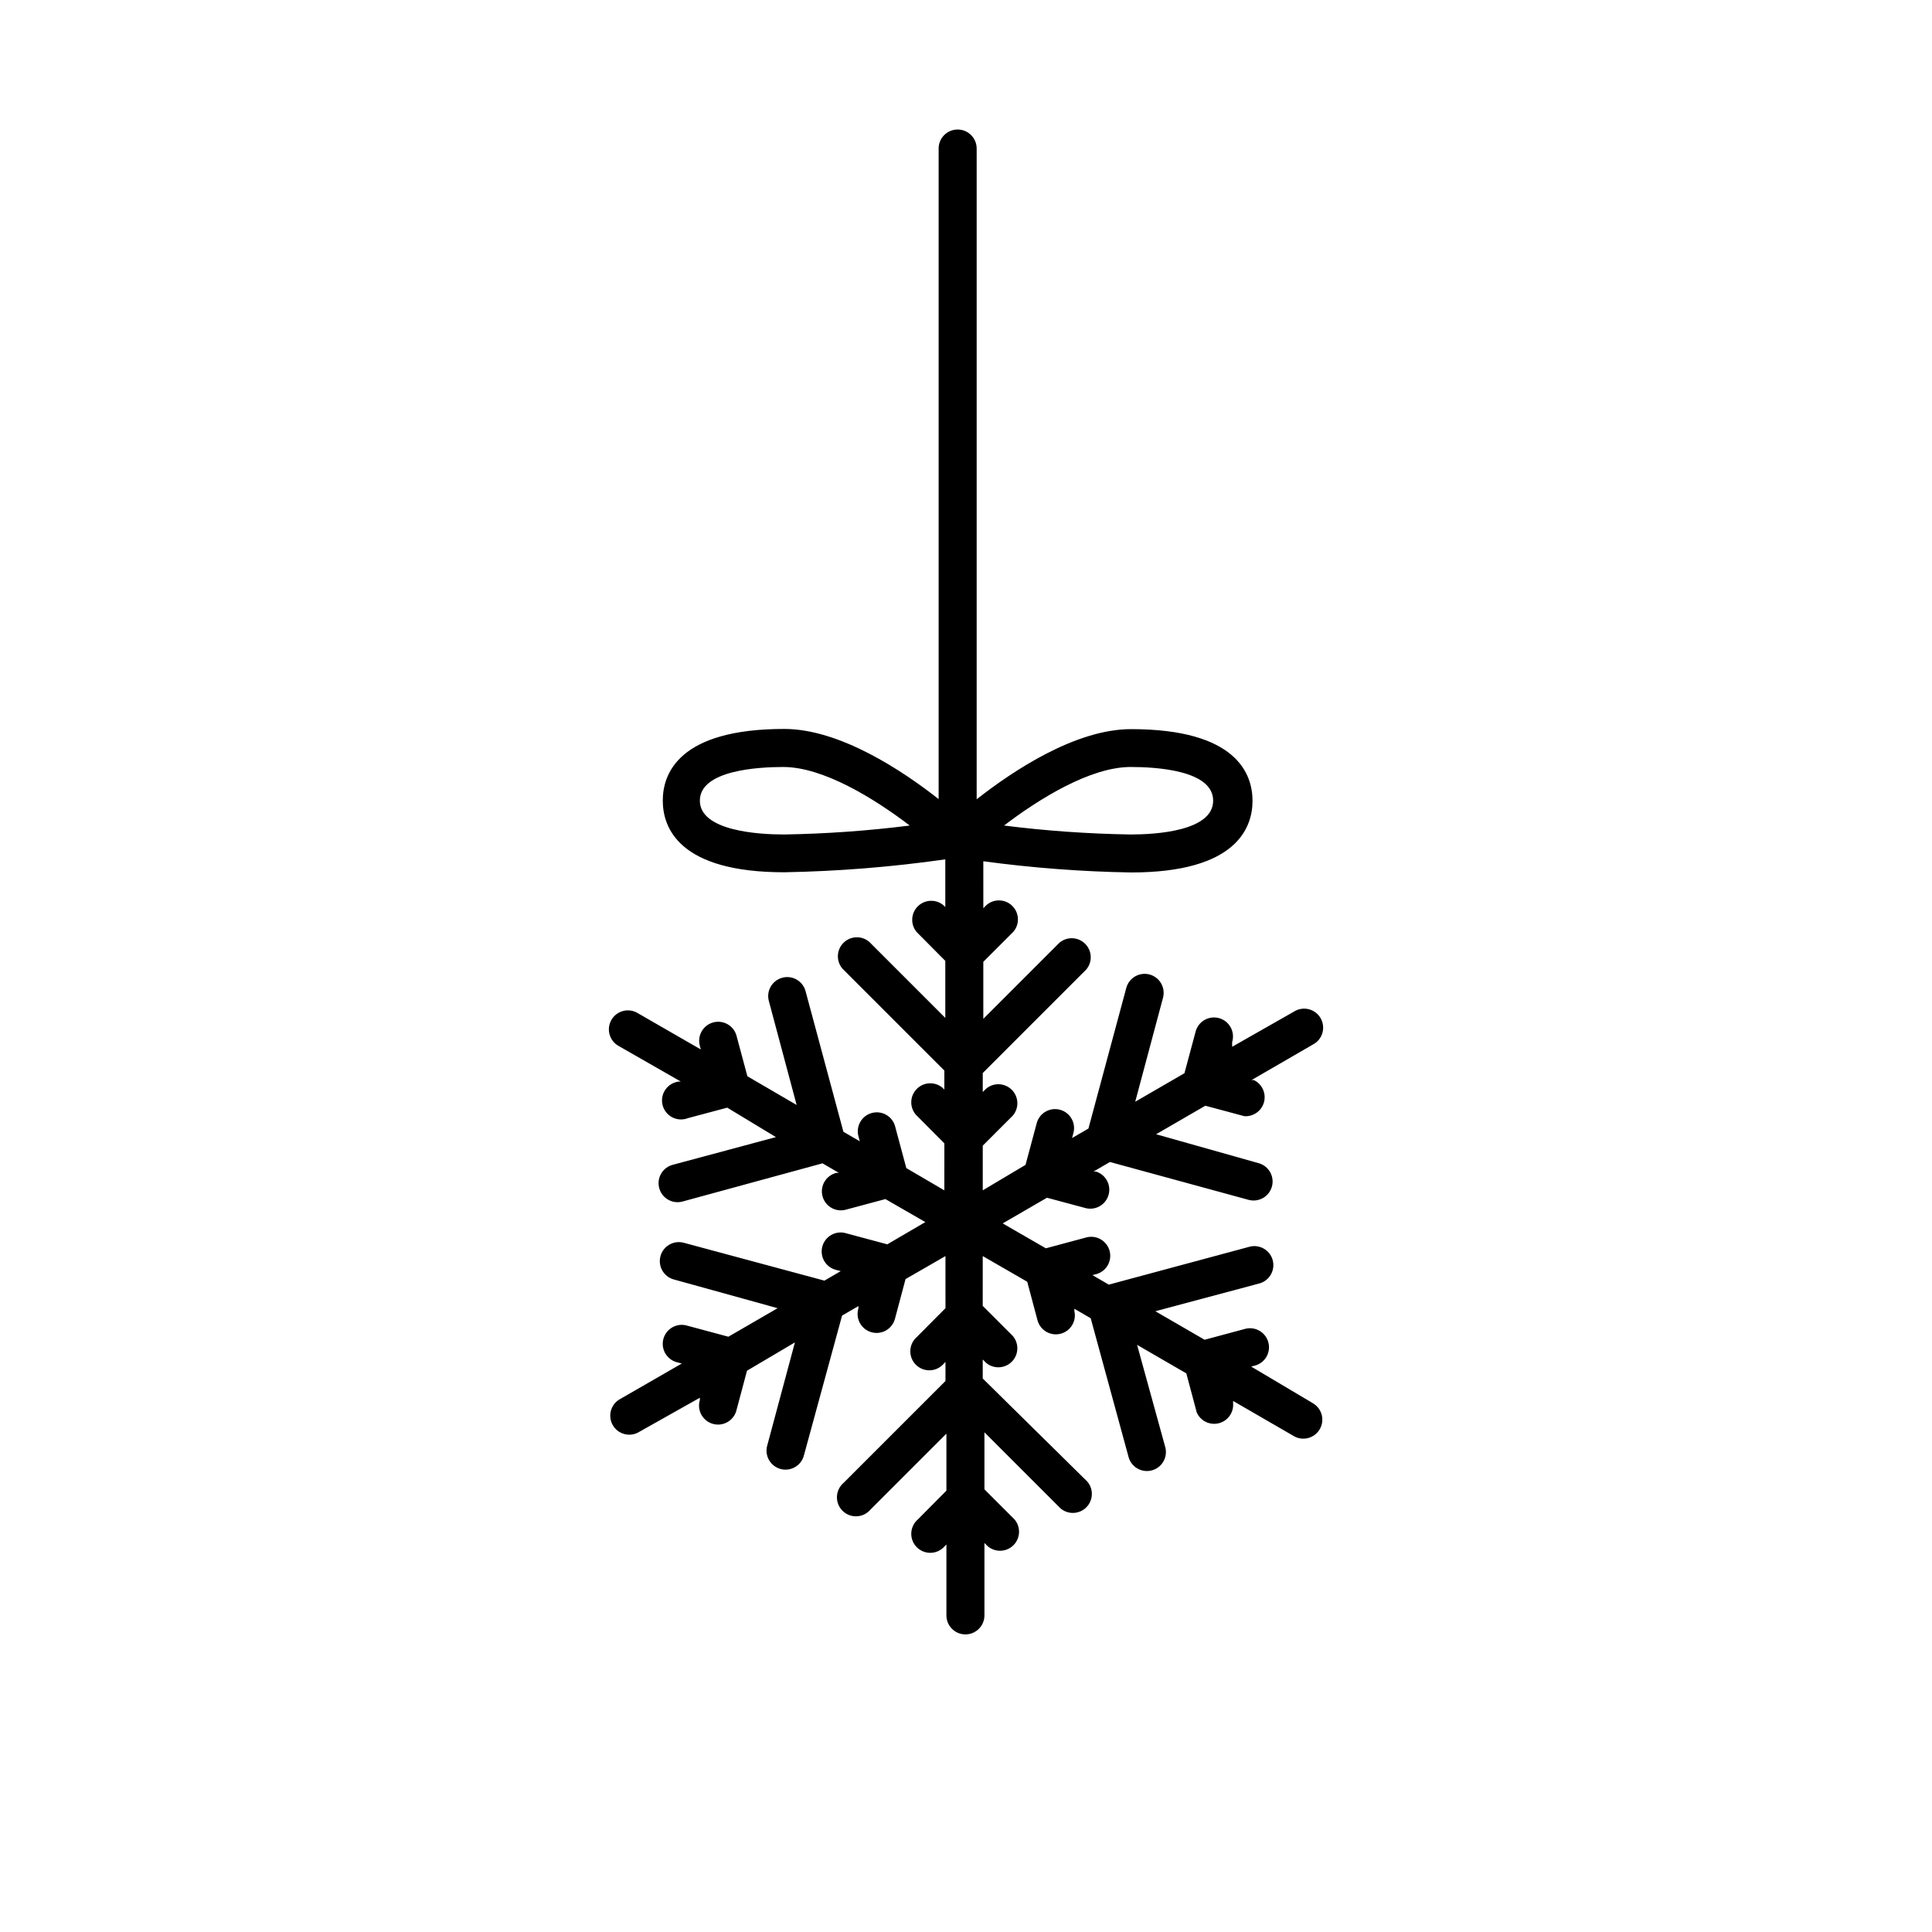 <?xml version="1.0" encoding="UTF-8"?>
<!-- Uploaded to: ICON Repo, www.iconrepo.com, Generator: ICON Repo Mixer Tools -->
<svg fill="#000000" width="800px" height="800px" version="1.1" viewBox="144 144 512 512" xmlns="http://www.w3.org/2000/svg">
 <path d="m491.95 515.88-16.375-9.723 1.16-0.301v-0.004c2.594-0.793 4.094-3.504 3.387-6.125-0.707-2.621-3.363-4.215-6.008-3.598l-10.883 2.922-13.047-7.559 27.711-7.406-0.004 0.004c2.598-0.797 4.094-3.508 3.391-6.129-0.707-2.621-3.367-4.211-6.008-3.598l-37.434 10.078-4.332-2.519 1.16-0.301h-0.004c2.598-0.797 4.094-3.508 3.387-6.129-0.703-2.621-3.363-4.211-6.008-3.598l-10.883 2.922-11.438-6.602 11.738-6.801 10.328 2.769 0.004 0.004c2.644 0.617 5.301-0.973 6.008-3.598 0.707-2.621-0.793-5.328-3.387-6.125h-0.605l4.332-2.519 36.93 10.078v-0.004c2.644 0.617 5.301-0.973 6.008-3.594s-0.793-5.332-3.387-6.129l-27.309-7.707 13.047-7.559 10.328 2.769 0.004 0.004c2.41 0.164 4.602-1.406 5.219-3.746 0.617-2.34-0.52-4.785-2.703-5.828h-0.605l16.273-9.422h0.004c1.215-0.637 2.121-1.742 2.5-3.059 0.383-1.32 0.211-2.738-0.477-3.926s-1.828-2.047-3.16-2.371c-1.336-0.328-2.746-0.098-3.902 0.641l-16.375 9.32v-1.258c0.402-1.309 0.254-2.719-0.406-3.914-0.66-1.199-1.781-2.074-3.098-2.43-1.32-0.355-2.727-0.16-3.898 0.543-1.172 0.703-2.012 1.848-2.32 3.18l-2.922 10.883-13.047 7.559 7.406-27.711h-0.004c0.617-2.644-0.973-5.301-3.594-6.008-2.621-0.707-5.332 0.793-6.129 3.387l-10.078 37.434-4.332 2.519 0.301-1.16h0.004c0.398-1.305 0.254-2.719-0.41-3.914-0.66-1.195-1.777-2.07-3.098-2.426-1.316-0.355-2.727-0.16-3.898 0.543-1.172 0.699-2.008 1.848-2.316 3.18l-2.922 10.883-11.336 6.75v-11.84l7.961-7.961h-0.004c1.715-2 1.598-4.981-0.262-6.84-1.863-1.859-4.84-1.977-6.84-0.266l-0.855 0.855v-5.039l27.406-27.406v0.004c1.711-2 1.598-4.981-0.266-6.84-1.859-1.863-4.84-1.977-6.84-0.266l-20.152 20.152v-15.113l7.961-7.961c1.711-2 1.598-4.977-0.266-6.84-1.859-1.859-4.84-1.977-6.836-0.262l-0.855 0.855-0.004-12.445c12.98 1.762 26.051 2.754 39.148 2.973 28.012 0 32.195-11.891 32.195-18.992 0-7.106-4.18-18.992-32.195-18.992-14.711 0-31.285 11.035-40.91 18.59v-172.46c0-2.781-2.258-5.035-5.039-5.035s-5.039 2.254-5.039 5.035v172.41c-9.621-7.559-26.199-18.59-40.91-18.59-28.012 0-32.195 11.891-32.195 18.992 0 7.106 4.18 18.992 32.195 18.992h0.004c14.281-0.262 28.531-1.402 42.672-3.426v12.645l-0.453-0.453c-2-1.711-4.981-1.594-6.84 0.266-1.863 1.859-1.977 4.84-0.266 6.84l7.559 7.609v15.113l-20.152-20.152c-2-1.715-4.981-1.598-6.84 0.262-1.863 1.863-1.977 4.84-0.266 6.84l27.004 27.004v5.039l-0.453-0.453c-1.996-1.711-4.977-1.598-6.84 0.266-1.859 1.859-1.977 4.84-0.262 6.836l7.559 7.609-0.004 12.445-10.078-5.894-2.922-10.883h0.004c-0.312-1.332-1.148-2.481-2.32-3.18-1.172-0.703-2.578-0.898-3.898-0.543-1.32 0.355-2.438 1.23-3.098 2.426s-0.809 2.609-0.406 3.914l0.301 1.16-4.332-2.519-10.078-37.434c-0.797-2.594-3.504-4.094-6.125-3.387-2.625 0.707-4.215 3.363-3.598 6.008l7.406 27.711-13.051-7.609-2.922-10.883c-0.793-2.594-3.504-4.094-6.125-3.387-2.621 0.707-4.215 3.363-3.598 6.008l0.301 1.16-16.625-9.574c-1.156-0.734-2.566-0.969-3.898-0.641-1.336 0.324-2.477 1.184-3.164 2.371s-0.859 2.606-0.477 3.926c0.383 1.316 1.285 2.422 2.504 3.059l16.371 9.371h-0.605 0.004c-1.438 0.188-2.723 0.98-3.531 2.18-0.812 1.199-1.066 2.688-0.703 4.086 0.367 1.402 1.316 2.578 2.606 3.231 1.293 0.652 2.805 0.715 4.144 0.18l10.379-2.769 12.898 7.805-27.207 7.305v0.004c-1.328 0.309-2.477 1.145-3.18 2.316-0.699 1.172-0.895 2.578-0.539 3.898 0.355 1.32 1.23 2.438 2.426 3.098 1.195 0.664 2.609 0.809 3.914 0.41l36.93-10.078 4.332 2.519h-0.605c-1.328 0.309-2.477 1.148-3.18 2.32-0.699 1.172-0.895 2.578-0.539 3.898 0.355 1.316 1.23 2.438 2.426 3.098 1.195 0.66 2.609 0.809 3.914 0.406l10.328-2.769 10.578 6.098-10.078 5.894-10.883-2.922h0.004c-1.305-0.402-2.719-0.254-3.914 0.406-1.195 0.66-2.07 1.777-2.426 3.098-0.355 1.32-0.16 2.727 0.539 3.898 0.703 1.172 1.852 2.008 3.184 2.32l1.16 0.301-4.332 2.519-37.434-10.078-0.004 0.004c-2.644-0.617-5.301 0.973-6.008 3.594-0.707 2.621 0.793 5.332 3.387 6.129l27.66 7.656-13.047 7.559-10.883-2.922c-1.309-0.402-2.719-0.254-3.914 0.406-1.195 0.66-2.074 1.781-2.43 3.098-0.355 1.32-0.156 2.727 0.543 3.898 0.703 1.172 1.852 2.012 3.18 2.32l1.16 0.301-16.625 9.574c-2.281 1.449-3.012 4.434-1.66 6.773 1.352 2.336 4.305 3.195 6.695 1.941l16.375-9.219v0.605c-0.398 1.305-0.254 2.719 0.406 3.914 0.664 1.195 1.781 2.07 3.102 2.426 1.316 0.355 2.727 0.16 3.898-0.543 1.172-0.699 2.008-1.848 2.316-3.18l2.769-10.379 12.699-7.504-7.305 27.207v-0.004c-0.402 1.309-0.254 2.719 0.406 3.914 0.66 1.199 1.781 2.074 3.098 2.43 1.32 0.355 2.727 0.16 3.898-0.543 1.172-0.703 2.012-1.848 2.32-3.18l10.078-36.93 4.332-2.519v0.605c-0.402 1.305-0.254 2.719 0.406 3.914 0.66 1.195 1.781 2.07 3.098 2.426 1.32 0.355 2.727 0.16 3.898-0.539 1.172-0.703 2.008-1.852 2.32-3.18l2.769-10.379 10.578-6.098 0.004 13.805-7.559 7.609c-1.066 0.91-1.703 2.227-1.758 3.633-0.055 1.402 0.48 2.762 1.473 3.754 0.992 0.992 2.356 1.527 3.758 1.473 1.402-0.055 2.719-0.691 3.633-1.758l0.453-0.453v5.039l-27.004 27.004c-1.066 0.914-1.703 2.231-1.758 3.633-0.055 1.402 0.477 2.766 1.473 3.758 0.992 0.992 2.352 1.523 3.754 1.469 1.402-0.051 2.719-0.691 3.633-1.754l20.152-20.152v15.113l-7.559 7.609 0.004-0.004c-1.066 0.914-1.703 2.231-1.758 3.633-0.055 1.402 0.477 2.766 1.469 3.758 0.996 0.992 2.356 1.527 3.758 1.473 1.402-0.055 2.719-0.691 3.633-1.758l0.453-0.453v18.793c0 2.781 2.258 5.035 5.039 5.035s5.039-2.254 5.039-5.035v-19.195l0.855 0.855c2 1.711 4.977 1.598 6.84-0.266 1.859-1.859 1.977-4.84 0.262-6.84l-7.961-7.961v-15.113l20.152 20.152h0.004c1.996 1.711 4.977 1.598 6.84-0.262 1.859-1.863 1.973-4.844 0.262-6.84l-27.707-27.309v-5.039l0.855 0.855v0.004c2 1.711 4.977 1.598 6.84-0.266 1.859-1.859 1.977-4.84 0.262-6.84l-7.961-7.961 0.004-13.199 11.789 6.801 2.769 10.379c0.797 2.598 3.504 4.094 6.129 3.391 2.621-0.707 4.211-3.363 3.594-6.008v-0.605l4.332 2.519 10.078 36.93c0.797 2.594 3.504 4.094 6.129 3.387 2.621-0.707 4.211-3.363 3.594-6.008l-7.508-27.258 13.047 7.559 2.769 10.379h0.004c1 2.246 3.473 3.441 5.856 2.828 2.379-0.609 3.973-2.848 3.769-5.297v-0.605l16.273 9.422c2.391 1.25 5.344 0.395 6.695-1.941 1.352-2.34 0.621-5.324-1.66-6.773zm-48.316-168.62c6.75 0 21.863 0.855 21.863 8.918 0 8.059-15.113 8.969-21.863 8.969-11.219-0.176-22.422-0.965-33.555-2.371 9.32-7.102 22.875-15.516 33.555-15.516zm-91.895 17.887c-6.652 0-22.27-0.91-22.27-8.969 0-8.062 15.469-8.918 22.117-8.918 10.629 0 24.184 8.414 33.504 15.516-11.066 1.398-22.199 2.188-33.352 2.371z"/>
</svg>